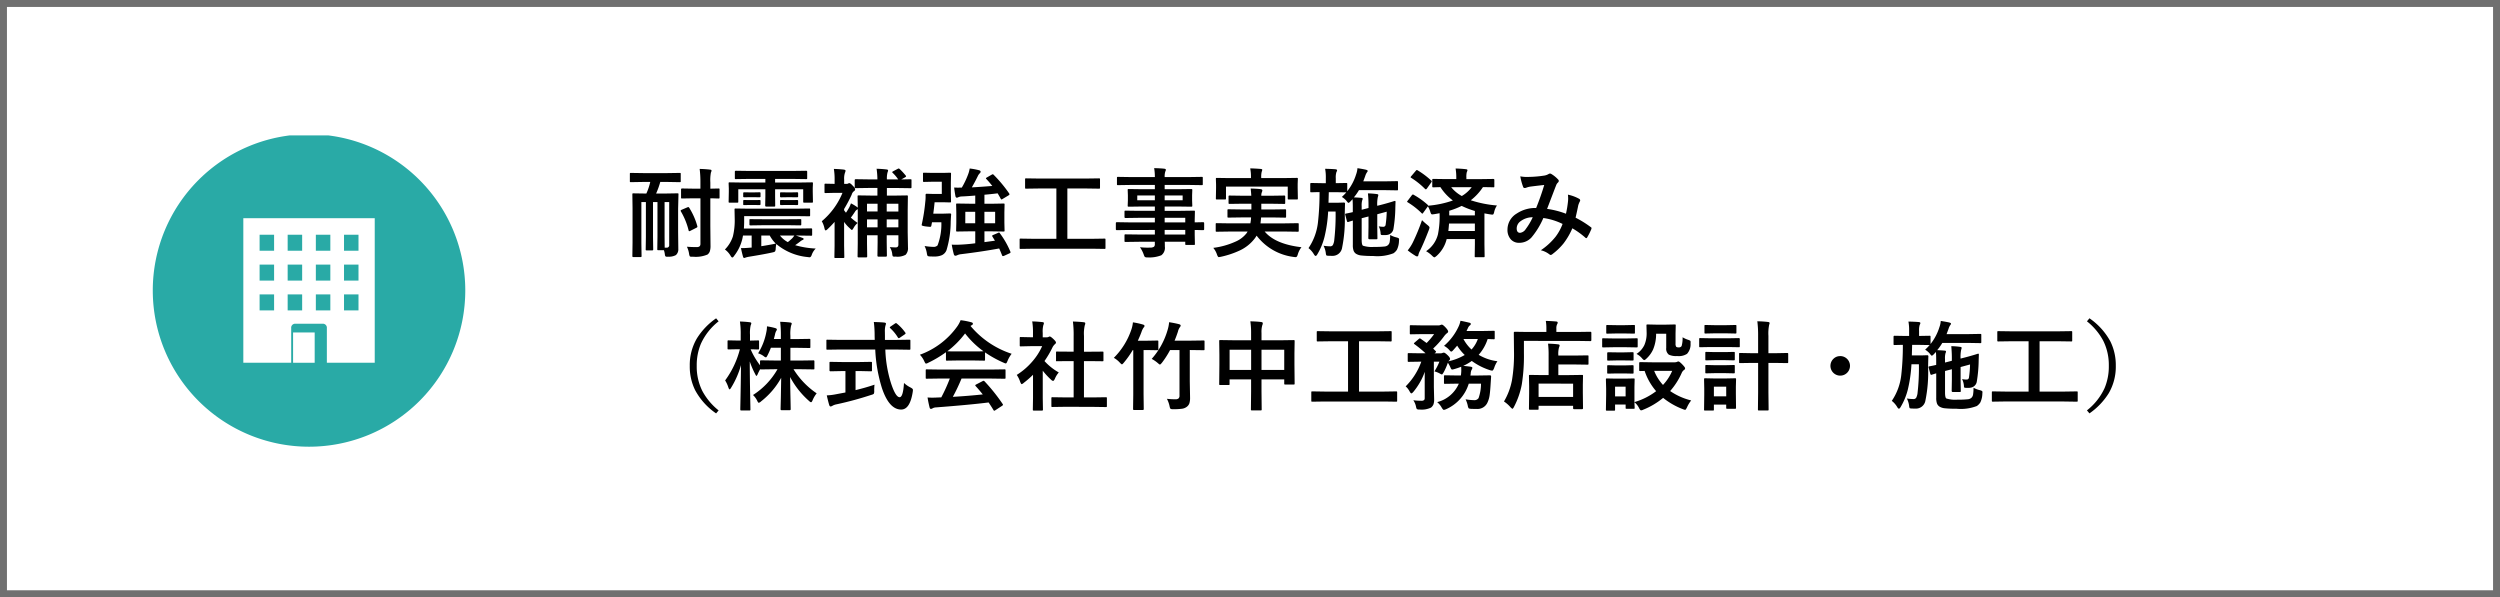 <?xml version="1.0" encoding="UTF-8"?>
<svg xmlns="http://www.w3.org/2000/svg" xmlns:xlink="http://www.w3.org/1999/xlink" width="360" height="86" viewBox="0 0 360 86">
  <defs>
    <clipPath id="clip-path">
      <rect id="長方形_504" data-name="長方形 504" width="45" height="45.001" fill="none"></rect>
    </clipPath>
  </defs>
  <g id="グループ_622" data-name="グループ 622" transform="translate(-6507 -6068)">
    <g id="長方形_520" data-name="長方形 520" transform="translate(6507 6068)" fill="#fff" stroke="#707070" stroke-width="1">
      <rect width="360" height="86" stroke="none"></rect>
      <rect x="0.5" y="0.5" width="359" height="85" fill="none"></rect>
    </g>
    <path id="パス_90" data-name="パス 90" d="M2.639-9.8.848-9.769q-.109,0-.13-.027A.255.255,0,0,1,.7-9.926v-1.025q0-.109.027-.13A.235.235,0,0,1,.848-11.1l1.791.027H6.091L7.875-11.1q.109,0,.13.027a.235.235,0,0,1,.021.123v1.025A.216.216,0,0,1,8-9.789a.235.235,0,0,1-.123.021L6.091-9.8H5.079a11.628,11.628,0,0,1-.6,1.668H5.811L7.54-8.162a.232.232,0,0,1,.144.027A.255.255,0,0,1,7.7-8L7.649-5.934v3.343L7.677-.157a1.1,1.1,0,0,1-.349.889,2.087,2.087,0,0,1-1.1.232q-.116.007-.15.007A.355.355,0,0,1,5.817.9a.607.607,0,0,1-.075-.26A3.271,3.271,0,0,0,5.605.027H4.8q-.109,0-.13-.027a.255.255,0,0,1-.021-.13l.027-1.777v-5H4.033V-1.88L4.061-.1q0,.1-.027.126A.26.26,0,0,1,3.89.055H3.131Q3.021.055,3,.027A.235.235,0,0,1,2.98-.1L3.008-1.88V-6.9H2.358V-1L2.386.882a.121.121,0,0,1-.137.137H1.21q-.15,0-.15-.137L1.087-1.08V-6.022L1.06-8q0-.116.027-.137a.255.255,0,0,1,.13-.021l1.75.027h.109A8.527,8.527,0,0,0,3.637-9.8ZM5.715-.335h.26a.347.347,0,0,0,.39-.4V-6.9H5.7v5Zm3.2-.137q.67.055,1.429.055.52,0,.52-.451V-7.444H9.837L8.23-7.417a.216.216,0,0,1-.137-.027.255.255,0,0,1-.021-.13V-8.723q0-.137.157-.137l1.606.027h1.025V-9.7a15.04,15.04,0,0,0-.109-1.976q.82.021,1.483.1.226.021.226.137a.824.824,0,0,1-.089.294,6.012,6.012,0,0,0-.082,1.415v.9l1.162-.027q.123,0,.144.027a.179.179,0,0,1,.021.109v1.148q0,.116-.027.137a.276.276,0,0,1-.137.021L13.1-7.424q-.362-.014-.813-.021v3.958l.027,2.83a2.615,2.615,0,0,1-.1.854,1,1,0,0,1-.335.458A4.346,4.346,0,0,1,9.755.964q-.137.007-.178.007Q9.386.971,9.331.9A1,1,0,0,1,9.235.6,3.451,3.451,0,0,0,8.914-.472Zm.335-5.605a9.871,9.871,0,0,1,1.162,2.632.384.384,0,0,1,.014.089q0,.089-.164.164l-.868.438a.414.414,0,0,1-.15.048q-.062,0-.089-.137A10.071,10.071,0,0,0,8.046-5.558a.224.224,0,0,1-.034-.1q0-.068.15-.137l.82-.349a.418.418,0,0,1,.137-.034Q9.194-6.18,9.249-6.077Zm7.909,1.2v.759q0,.506-.041,1.032h7.745L26.8-3.117q.15,0,.15.137v.759a.241.241,0,0,1-.024.137q-.024.027-.126.027l-1.935-.027H24.6q.157.048,1.012.362.109.048.109.13,0,.109-.144.15A1.4,1.4,0,0,0,25.2-1.2q-.4.308-.7.506a12.732,12.732,0,0,0,2.967.485,2.3,2.3,0,0,0-.588.943q-.116.314-.3.314a2.528,2.528,0,0,1-.3-.034,8.224,8.224,0,0,1-4.5-1.88A6.121,6.121,0,0,0,21.7-.2a.815.815,0,0,1-.1.417.921.921,0,0,1-.362.13Q20.166.595,17.89.964a3.985,3.985,0,0,0-.506.116.774.774,0,0,1-.212.068q-.123,0-.178-.185Q16.816.321,16.7-.28q.116.007.239.007.383,0,1.1-.062l.2-.014V-2.085H16.994q-.021.109-.055.28t-.048.226A6.363,6.363,0,0,1,15.729.827q-.164.253-.273.253T15.2.827a2.928,2.928,0,0,0-.813-.9,4.711,4.711,0,0,0,1.148-1.88A9.687,9.687,0,0,0,15.8-4.43l-.027-1.388q0-.116.034-.137a.276.276,0,0,1,.137-.021l1.9.027H24.6l1.887-.027a.249.249,0,0,1,.15.027.235.235,0,0,1,.021.123v.813q0,.109-.027.133a.26.26,0,0,1-.144.024L24.6-4.881ZM21.711-.923a4.895,4.895,0,0,1-.868-1.162H19.626V-.547Q20.932-.752,21.711-.923Zm1.736-.212q.232-.178.615-.533a2.509,2.509,0,0,0,.321-.417H22.313A3.552,3.552,0,0,0,23.447-1.135Zm-5.571-9.1-1.9.027a.216.216,0,0,1-.137-.027.235.235,0,0,1-.021-.123v-.916q0-.137.157-.137l1.9.027h6.289l1.914-.027q.157,0,.157.137v.916q0,.109-.027.13a.255.255,0,0,1-.13.021l-1.914-.027h-2.55v.52h3.459l1.832-.027q.116,0,.137.027a.255.255,0,0,1,.021.13l-.027.636v.574l.027,1.4a.216.216,0,0,1-.027.137.255.255,0,0,1-.13.021H25.819q-.116,0-.137-.034a.214.214,0,0,1-.021-.123V-8.75H21.615v1.025l.014,1.3a.3.3,0,0,1-.021.144.172.172,0,0,1-.116.027H20.33q-.144,0-.144-.171l.027-1.3V-8.75h-3.9v1.777a.216.216,0,0,1-.027.137.255.255,0,0,1-.13.021H15.08q-.116,0-.137-.034a.214.214,0,0,1-.021-.123l.027-1.4v-.472l-.027-.738q0-.116.027-.137a.235.235,0,0,1,.123-.021l1.825.027h3.315v-.52Zm2.017,6.665-1.818.027q-.157,0-.157-.123v-.663q0-.082.027-.1a.369.369,0,0,1,.13-.014l1.818.014h3.514l1.818-.014a.252.252,0,0,1,.137.021q.021.014.021.089v.663q0,.123-.157.123l-1.818-.027ZM24.78-8.312q.15,0,.15.109V-7.7q0,.109-.15.109L23.939-7.6h-.615l-.841.014q-.157,0-.157-.109V-8.2q0-.109.157-.109l.841.014h.615Zm0,1.114q.15,0,.15.13V-6.6q0,.13-.15.13l-.841-.014h-.615l-.841.014q-.157,0-.157-.13v-.472q0-.13.157-.13l.841.014h.615ZM19.359-8.312q.157,0,.157.109V-7.7q0,.109-.157.109l-.8-.014h-.574l-.793.014q-.171,0-.171-.109V-8.2q0-.109.171-.109l.793.014h.574Zm0,1.114q.157,0,.157.1v.5q0,.13-.157.13l-.8-.014h-.574l-.793.014a.249.249,0,0,1-.15-.027.2.2,0,0,1-.021-.116V-7.1q0-.1.171-.1l.793.014h.574ZM33.5-3.89a2.377,2.377,0,0,0-.574.7q-.178.308-.253.308-.055,0-.28-.226a4.936,4.936,0,0,1-.841-.937V-.629L31.582,1q0,.109-.034.13a.276.276,0,0,1-.137.021H30.3q-.109,0-.13-.027A.235.235,0,0,1,30.153,1l.027-1.627V-4.047q-.513.581-1.019,1.053-.171.171-.267.171t-.157-.239a3.55,3.55,0,0,0-.4-1.08,10.513,10.513,0,0,0,2.98-4.088H30.194L28.9-8.2a.249.249,0,0,1-.15-.027.255.255,0,0,1-.021-.13V-9.393q0-.116.034-.137A.276.276,0,0,1,28.9-9.55l1.285.027v-.547a9.225,9.225,0,0,0-.109-1.606q.779.021,1.456.1.226.048.226.157a.877.877,0,0,1-.082.294,2.594,2.594,0,0,0-.116.991v.615H31.9a.426.426,0,0,0,.253-.068.352.352,0,0,1,.157-.041q.15,0,.479.362.349.335.349.52a.314.314,0,0,1-.171.28.909.909,0,0,0-.321.492,20.158,20.158,0,0,1-1.094,2.071v.191q.171.226.267.342.212-.3.492-.8a5.058,5.058,0,0,0,.226-.547,5.978,5.978,0,0,1,.9.547l.082.082q-.007-.636-.021-1.217-.007-.39-.007-.4,0-.116.027-.137a.235.235,0,0,1,.123-.021l1.825.027h.882V-8.935H35.13l-1.894.027a.216.216,0,0,1-.137-.027.235.235,0,0,1-.021-.123v-1q0-.137.157-.137l1.894.027h1.217A11.749,11.749,0,0,0,36.23-11.7q.745.021,1.429.1.226.021.226.157a1.25,1.25,0,0,1-.082.28,3.371,3.371,0,0,0-.089,1h1.627a5.3,5.3,0,0,0-.8-.95.168.168,0,0,1-.062-.1q0-.048.13-.123l.636-.335a.658.658,0,0,1,.164-.068.306.306,0,0,1,.15.082,9.809,9.809,0,0,1,.854.923.249.249,0,0,1,.062.123q0,.055-.116.13l-.574.321,1.3-.027a.249.249,0,0,1,.15.027.178.178,0,0,1,.021.109v1q0,.109-.034.13a.276.276,0,0,1-.137.021l-1.873-.027h-1.5v1.094h1.053l1.818-.027q.109,0,.13.027a.255.255,0,0,1,.021.13L40.708-5.7v3.158l.041,2.181A1.358,1.358,0,0,1,40.414.684,2.393,2.393,0,0,1,38.979.95q-.123.007-.191.007-.185,0-.232-.068a.8.8,0,0,1-.068-.26,2.238,2.238,0,0,0-.362-1.046q.5.041.868.041t.376-.39v-1.36H37.687v1.019L37.714.813q0,.144-.15.144H36.5q-.15,0-.15-.144l.027-1.921V-2.126H34.85v1.2L34.877.923q0,.144-.157.144H33.64q-.15,0-.15-.144l.027-1.9V-5.893a.148.148,0,0,1-.068.055.832.832,0,0,0-.335.335q-.431.649-.595.841A10.737,10.737,0,0,0,33.5-3.89Zm4.184.629h1.682V-4.409H37.687Zm1.682-3.4H37.687v1.121h1.682Zm-4.519,3.4h1.524V-4.409H34.85Zm0-2.283h1.524V-6.665H34.85ZM52.9-1.948a.183.183,0,0,1-.034-.089q0-.062.157-.13l.718-.308a.276.276,0,0,1,.123-.041q.062,0,.13.123a12.309,12.309,0,0,1,1.5,2.632.328.328,0,0,1,.021.1q0,.075-.15.144l-.793.362a.477.477,0,0,1-.144.034q-.089,0-.137-.13-.26-.656-.41-.971Q51.434.232,48.419.6a1.714,1.714,0,0,0-.588.157.722.722,0,0,1-.246.068q-.178,0-.239-.226a13.757,13.757,0,0,1-.294-1.374q.273.021.561.021.431,0,1.06-.041.82-.048,1.764-.171V-2.687h-.813l-1.784.027q-.116,0-.137-.027a.255.255,0,0,1-.021-.13l.027-1.114v-1.49l-.027-1.114q0-.116.027-.137a.255.255,0,0,1,.13-.021l1.784.027h.813V-7.841q-1.012.089-1.921.13A1.244,1.244,0,0,0,48-7.6a.445.445,0,0,1-.226.068q-.137,0-.191-.226Q47.462-8.408,47.4-9q.232.021.561.021l.54-.007a11.66,11.66,0,0,0,.868-1.8,4.261,4.261,0,0,0,.267-.95,9.7,9.7,0,0,1,1.36.253q.212.068.212.205a.328.328,0,0,1-.144.253,1.415,1.415,0,0,0-.267.4q-.4.82-.854,1.606Q51-9.071,52.89-9.222a12.507,12.507,0,0,0-.854-1,.168.168,0,0,1-.062-.1q0-.048.13-.123l.7-.4a.349.349,0,0,1,.157-.062.184.184,0,0,1,.123.075,19.157,19.157,0,0,1,2.235,2.687.325.325,0,0,1,.048.13q0,.062-.137.15l-.841.506a.408.408,0,0,1-.171.082q-.062,0-.123-.123-.273-.5-.437-.759-1,.123-1.9.2v1.3h.95L54.5-6.692q.116,0,.137.027a.255.255,0,0,1,.021.13l-.027,1.114v1.49l.027,1.114a.222.222,0,0,1-.024.133.222.222,0,0,1-.133.024l-1.791-.027h-.95v1.552l1.511-.205Zm.4-1.9V-5.5H51.755v1.654Zm-4.3,0h1.429V-5.5H49.007ZM43.142-.574a9.253,9.253,0,0,0,1.237.123.786.786,0,0,0,.629-.212,8.511,8.511,0,0,0,.547-3.329H44.208l-.1.52a.17.17,0,0,1-.185.137q-.1,0-.588-.055-.615-.082-.615-.2a.576.576,0,0,1,.014-.1,25.568,25.568,0,0,0,.506-3.233,6.186,6.186,0,0,0,.048-.738q0-.1-.007-.253a.163.163,0,0,1,.185-.185l.923.027h1.23V-9.83H44.276l-1.2.027a.232.232,0,0,1-.144-.027.235.235,0,0,1-.021-.123v-1.012a.232.232,0,0,1,.027-.144.276.276,0,0,1,.137-.021l1.2.027h1.545l.964-.027q.116,0,.144.034a.276.276,0,0,1,.021.137l-.027,1.251v1.442l.027,1.258q0,.116-.034.137a.255.255,0,0,1-.13.021l-.964-.027H44.584q-.068.725-.191,1.641h1.5l.9-.027q.171,0,.171.137v.048q-.021.205-.062.978A14.505,14.505,0,0,1,46.3.014a1.322,1.322,0,0,1-.656.725,2.635,2.635,0,0,1-1.128.2q-.417,0-.67-.014Q43.613.9,43.565.834a1.382,1.382,0,0,1-.1-.376A3.667,3.667,0,0,0,43.142-.574Zm15.6.39-1.764.027q-.109,0-.13-.027a.235.235,0,0,1-.021-.123V-1.483q0-.116.027-.137a.235.235,0,0,1,.123-.021l1.764.027h3.377V-8.859H59.657l-1.894.027q-.109,0-.13-.027a.235.235,0,0,1-.021-.123v-1.183q0-.109.027-.13a.235.235,0,0,1,.123-.021l1.894.027H66.37l1.88-.027q.109,0,.13.027a.235.235,0,0,1,.021.123v1.183q0,.109-.027.13a.235.235,0,0,1-.123.021l-1.88-.027H63.7v7.246h3.568l1.764-.027a.216.216,0,0,1,.137.027.255.255,0,0,1,.021.13V-.308a.205.205,0,0,1-.024.126.222.222,0,0,1-.133.024L67.266-.185Zm13.8-2.7-1.723.027q-.137,0-.137-.15v-.841q0-.157.137-.157l1.723.027H76.3v-.656H73.985l-1.9.027q-.157,0-.157-.137v-.772q0-.109.034-.13a.214.214,0,0,1,.123-.021l1.9.027H76.3v-.622h-1.8l-1.941.027q-.123,0-.15-.034a.276.276,0,0,1-.021-.137l.027-.725v-.752l-.027-.731a.232.232,0,0,1,.027-.144.324.324,0,0,1,.144-.021l1.941.027h1.8v-.615H72.769l-1.777.027q-.109,0-.13-.027a.235.235,0,0,1-.021-.123v-.889q0-.109.027-.13a.235.235,0,0,1,.123-.021l1.777.027H76.3a7.548,7.548,0,0,0-.1-1.285q.943.021,1.456.082.226.027.226.15a.639.639,0,0,1-.082.267,2.437,2.437,0,0,0-.089.786h3.555l1.777-.027q.116,0,.137.027a.235.235,0,0,1,.021.123v.889q0,.109-.027.13a.255.255,0,0,1-.13.021l-1.777-.027H77.711v.615H79.57l1.962-.027q.116,0,.137.034a.255.255,0,0,1,.021.13l-.027.731v.752l.027.725a.249.249,0,0,1-.027.15.255.255,0,0,1-.13.021L79.57-6.262H77.711v.622h2.27l1.928-.027q.116,0,.137.027a.235.235,0,0,1,.021.123L82.038-4.3v.321l1.217-.027q.144,0,.144.157v.841q0,.15-.144.15l-.362-.007q-.39-.014-.854-.021v.711l.027,1.292a.222.222,0,0,1-.024.133.222.222,0,0,1-.133.024H80.835q-.109,0-.137-.034a.214.214,0,0,1-.021-.123v-.308H77.725q.014.253.014.7A1.341,1.341,0,0,1,77.232.759a4.667,4.667,0,0,1-1.969.308A.715.715,0,0,1,74.86,1,1.191,1.191,0,0,1,74.7.663,4.513,4.513,0,0,0,74.156-.4a9.79,9.79,0,0,0,1.066.062q.144,0,.349-.007a1.017,1.017,0,0,0,.608-.13.5.5,0,0,0,.116-.39v-.321H74l-1.914.027q-.109,0-.137-.034a.276.276,0,0,1-.021-.137v-.752q0-.123.034-.15a.214.214,0,0,1,.123-.021L74-2.229h2.3v-.656Zm8.135-1.75H77.711v.656h2.967ZM77.711-2.229h2.967v-.656H77.711ZM80.3-7.157v-.7H77.711v.7Zm-6.535,0H76.3v-.7H73.767Zm13.255,4.5-1.8.027a.216.216,0,0,1-.137-.027.235.235,0,0,1-.021-.123V-3.7a.232.232,0,0,1,.027-.144.255.255,0,0,1,.13-.021l1.8.027h3.035a5.7,5.7,0,0,0,.1-.854H88.813l-1.9.027q-.116,0-.137-.027a.235.235,0,0,1-.021-.123V-5.7a.232.232,0,0,1,.027-.144.255.255,0,0,1,.13-.021l1.9.027H90.2v-.827H88.908l-1.846.027q-.109,0-.13-.034a.255.255,0,0,1-.021-.13V-7.67a.249.249,0,0,1,.027-.15.214.214,0,0,1,.123-.021l1.846.027h1.278q-.014-.342-.089-1.039,1.032.034,1.429.089.253.041.253.178a.826.826,0,0,1-.082.294,1.3,1.3,0,0,0-.068.479h1.442L94.9-7.841q.123,0,.144.034a.216.216,0,0,1,.027.137V-6.8q0,.116-.034.144a.276.276,0,0,1-.137.021l-1.832-.027H91.629v.827H93.14l1.887-.027q.123,0,.15.034a.255.255,0,0,1,.021.13v.889q0,.109-.034.13a.276.276,0,0,1-.137.021L93.14-4.689H91.6q-.007.1-.089.854H95.04l1.812-.027q.116,0,.144.034a.255.255,0,0,1,.021.13v.916a.205.205,0,0,1-.024.126.24.24,0,0,1-.14.024L95.04-2.659H92.114Q93.632-.841,97.412-.4A3.019,3.019,0,0,0,96.879.649q-.109.376-.28.376A1.576,1.576,0,0,1,96.291,1a7.927,7.927,0,0,1-5.339-3.069,3.717,3.717,0,0,1-.335.492A5.82,5.82,0,0,1,88.539.062a12.748,12.748,0,0,1-2.707.909q-.28.055-.321.055-.137,0-.267-.376a2.867,2.867,0,0,0-.533-.957A11.044,11.044,0,0,0,87.9-1.2,4.054,4.054,0,0,0,89.53-2.447l.123-.212Zm7.868-7.7,1.853-.027q.109,0,.13.027a.255.255,0,0,1,.021.13l-.027.7v.588l.027,1.511q0,.109-.027.13a.235.235,0,0,1-.123.021H95.594q-.116,0-.137-.027a.235.235,0,0,1-.021-.123v-1.7H86.543v1.7q0,.109-.034.13a.276.276,0,0,1-.137.021H85.244q-.116,0-.137-.027a.235.235,0,0,1-.021-.123l.027-1.511v-.479l-.027-.807q0-.116.027-.137a.255.255,0,0,1,.13-.021l1.846.027h3.049v-.068a6.182,6.182,0,0,0-.109-1.333q.807.021,1.511.082.226.021.226.13a1.25,1.25,0,0,1-.082.28,3.107,3.107,0,0,0-.068.841v.068Zm8.333,2.721a8.005,8.005,0,0,0,.649-.663h-.027l-1.518-.027h-.978q-.041,1.449-.041,1.518h1.374l.834-.027a.151.151,0,0,1,.171.171q-.014.2-.041,1.511a20.446,20.446,0,0,1-.4,4.922A1.38,1.38,0,0,1,101.8.841q-.4,0-.588-.014t-.226-.075a.841.841,0,0,1-.068-.3,3.19,3.19,0,0,0-.328-1.066,6.476,6.476,0,0,0,.916.082.458.458,0,0,0,.424-.178,2,2,0,0,0,.191-.608,32.06,32.06,0,0,0,.205-4.225h-1.073a20.157,20.157,0,0,1-.52,3.637A9.284,9.284,0,0,1,99.7.615q-.137.239-.246.239T99.21.629a3.211,3.211,0,0,0-.786-.9,8.244,8.244,0,0,0,1.36-3.685,37.958,37.958,0,0,0,.232-4.382q-.513.007-.916.021l-.287.007q-.1,0-.116-.034a.255.255,0,0,1-.021-.13V-9.5q0-.15.137-.15l1.531.027h.574v-.718a6.476,6.476,0,0,0-.1-1.354q.93.021,1.47.068.253.021.253.157a.759.759,0,0,1-.1.26,2.579,2.579,0,0,0-.089.868v.718l1.5-.027q.109,0,.13.027a.235.235,0,0,1,.021.123v1.039a7.387,7.387,0,0,0,1.271-2.406,3.293,3.293,0,0,0,.2-.916q.868.137,1.237.226.239.075.239.171a.319.319,0,0,1-.089.178,1.878,1.878,0,0,0-.267.561l-.28.759h3.247l1.6-.027q.109,0,.13.027a.235.235,0,0,1,.021.123v1.025q0,.109-.027.13a.235.235,0,0,1-.123.021l-1.6-.027H105.69a7.917,7.917,0,0,1-.731,1.039q.649.027,1.039.068.226,0,.226.13a.672.672,0,0,1-.075.253,2.761,2.761,0,0,0-.068.827v.506l.984-.253v-.116a17.991,17.991,0,0,0-.082-1.989,11.027,11.027,0,0,1,1.285.1q.212.021.212.157a2.025,2.025,0,0,1-.075.28,5.074,5.074,0,0,0-.082,1.251l.827-.212q.69-.185,1.292-.369.362-.116.4-.123h.027q.089,0,.089.144-.007.1-.014.349-.007.28-.014.417a20.041,20.041,0,0,1-.28,3.165,1.052,1.052,0,0,1-.854.813,1.92,1.92,0,0,1-.417.034q-.15,0-.328-.007t-.205-.062a.548.548,0,0,1-.041-.232,2.6,2.6,0,0,0-.267-.964,3.146,3.146,0,0,0,.643.068.322.322,0,0,0,.349-.294,14.866,14.866,0,0,0,.157-1.88l-1.36.369v1.818L108.35-1.7q0,.1-.027.126a.26.26,0,0,1-.144.024h-.991q-.15,0-.15-.185l.027-1.593v-1.5l-.984.253v3.09q0,.738.185.868a4.286,4.286,0,0,0,1.62.171A12.562,12.562,0,0,0,109.341-.5a.912.912,0,0,0,.506-.185.8.8,0,0,0,.267-.479,5.876,5.876,0,0,0,.068-1,3.529,3.529,0,0,0,.95.362,1.075,1.075,0,0,1,.28.116.23.23,0,0,1,.055.178q0,.055-.014.2a3.052,3.052,0,0,1-.3,1.278,1.843,1.843,0,0,1-.492.5,6.4,6.4,0,0,1-2.953.39A14.193,14.193,0,0,1,106,.786a1.761,1.761,0,0,1-.725-.239A.934.934,0,0,1,104.918.1a2.34,2.34,0,0,1-.109-.813V-4.238q-.267.075-.479.144-.137.048-.15.055a.474.474,0,0,1-.1.014q-.082,0-.13-.157l-.239-.909a.29.29,0,0,1-.014-.068q0-.055.123-.089.273-.041.984-.205v-.663q0-.827-.041-1.2L104.474-7q-.212.212-.294.212t-.28-.28A2.785,2.785,0,0,0,103.223-7.643Zm10.356-.308a10.849,10.849,0,0,1,2,1.429q.075.075.075.109a.061.061,0,0,1-.007.027,14.207,14.207,0,0,0,3.568-.752,7.248,7.248,0,0,1-1.791-1.921q-.4.007-.759.021l-.246.007q-.123,0-.144-.027a.186.186,0,0,1-.027-.123V-10.1q0-.1.034-.116a.276.276,0,0,1,.137-.021l1.914.027h1.374v-.185a7.641,7.641,0,0,0-.1-1.34q.82.021,1.483.1.226.021.226.144a1.084,1.084,0,0,1-.1.294,2.87,2.87,0,0,0-.055.766v.226H123.1l1.928-.027q.157,0,.157.137v.916q0,.109-.027.13a.255.255,0,0,1-.13.021l-.2-.007q-.588-.014-1.285-.021a7.776,7.776,0,0,1-1.75,1.894,16.321,16.321,0,0,0,3.767.752,2.731,2.731,0,0,0-.4.95,1.049,1.049,0,0,1-.109.3.182.182,0,0,1-.157.065,2.284,2.284,0,0,1-.253-.027q-.26-.034-.882-.15V-.834l.027,1.716q0,.116-.034.137a.255.255,0,0,1-.13.021h-1.107q-.116,0-.137-.027a.255.255,0,0,1-.021-.13l.027-1.716v-.745h-4.061a4.772,4.772,0,0,1-1.442,2.42q-.246.212-.335.212t-.321-.226a4.069,4.069,0,0,0-.868-.656,4.118,4.118,0,0,0,1.709-2.434A13.207,13.207,0,0,0,117.3-5.3q-.246.055-.8.144-.212.027-.26.027a.18.18,0,0,1-.164-.089,1.336,1.336,0,0,1-.109-.273,3.518,3.518,0,0,0-.349-.8l-.684.95q-.062.1-.116.1t-.123-.082a10.672,10.672,0,0,0-1.962-1.531q-.109-.062-.109-.1a.351.351,0,0,1,.1-.164l.574-.759q.1-.116.157-.116A.284.284,0,0,1,113.579-7.95Zm4.983,5.209h3.821v-1.08h-3.719Q118.61-3.138,118.563-2.741Zm.13-2.912v.67h3.691v-.643a11.847,11.847,0,0,1-1.9-.731A11.04,11.04,0,0,1,118.692-5.653Zm3.247-3.4h-2.967A5.154,5.154,0,0,0,120.5-7.772,4.953,4.953,0,0,0,121.939-9.058ZM112.711.055a6.169,6.169,0,0,0,.718-1.107,28.514,28.514,0,0,0,1.34-3.247,9.711,9.711,0,0,0,.786.7q.294.232.294.362a1.184,1.184,0,0,1-.082.321q-.772,2-1.319,3.09a2.279,2.279,0,0,0-.205.561q-.027.185-.185.185a.451.451,0,0,1-.253-.1A9.682,9.682,0,0,1,112.711.055Zm1.442-11.519a11.736,11.736,0,0,1,1.935,1.456.165.165,0,0,1,.082.123.464.464,0,0,1-.082.171l-.629.882q-.089.1-.137.1a.255.255,0,0,1-.116-.062,11.136,11.136,0,0,0-1.976-1.586q-.1-.055-.1-.1a.351.351,0,0,1,.1-.164l.643-.759q.1-.116.157-.116A.284.284,0,0,1,114.153-11.464ZM135.5-5.223a14.947,14.947,0,0,0,.294-1.8q.021-.205.021-.4a4.882,4.882,0,0,0-.034-.547,5.787,5.787,0,0,1,1.62.6.261.261,0,0,1,.144.239A.221.221,0,0,1,137.5-7a3.469,3.469,0,0,0-.226.547q-.13.663-.39,1.8A14.559,14.559,0,0,1,139.063-3.3q.116.062.116.15a.579.579,0,0,1-.027.144,9.871,9.871,0,0,1-.6,1.2q-.062.1-.13.1a.262.262,0,0,1-.164-.1,11.794,11.794,0,0,0-1.839-1.319A10.242,10.242,0,0,1,135.153-.95,8.868,8.868,0,0,1,133.588.561a.605.605,0,0,1-.28.157.428.428,0,0,1-.205-.1,3.22,3.22,0,0,0-1.224-.581A9.493,9.493,0,0,0,134-1.907a7.205,7.205,0,0,0,1.012-1.846,9.129,9.129,0,0,0-2.769-.854,11.253,11.253,0,0,1-1.709,2.8,2.371,2.371,0,0,1-1.791.772,1.549,1.549,0,0,1-1.2-.513,2.034,2.034,0,0,1-.465-1.408,2.692,2.692,0,0,1,1.34-2.3,4.828,4.828,0,0,1,2.789-.793q.7-1.743,1.162-3.315-.943.1-1.928.226a2.761,2.761,0,0,0-.636.157.685.685,0,0,1-.253.055.221.221,0,0,1-.219-.157,8.082,8.082,0,0,1-.41-1.524,4.851,4.851,0,0,0,.964.089q.116,0,.267-.007a15.931,15.931,0,0,0,2.174-.185,1.758,1.758,0,0,0,.684-.239.305.305,0,0,1,.185-.055.317.317,0,0,1,.191.055,4.371,4.371,0,0,1,.957.772.35.35,0,0,1,.123.239.4.4,0,0,1-.137.239.914.914,0,0,0-.239.362l-.144.362Q132.9-6.228,132.781-5.92A12.346,12.346,0,0,1,135.5-5.223Zm-4.778.506a2.9,2.9,0,0,0-1.771.581,1.281,1.281,0,0,0-.547,1.019q0,.643.492.643a1.131,1.131,0,0,0,.807-.533A9.293,9.293,0,0,0,130.717-4.717ZM13.48,10.27a8.678,8.678,0,0,0-2.543,3.213,8,8,0,0,0-.608,3.2,7.812,7.812,0,0,0,.807,3.616,9.042,9.042,0,0,0,2.345,2.8l-.362.431a9.534,9.534,0,0,1-3.021-3.35,7.677,7.677,0,0,1-.772-3.493,7.556,7.556,0,0,1,1.019-3.944,9.91,9.91,0,0,1,2.775-2.905Zm5.688,4.607a8.865,8.865,0,0,0,1.176-3.015,4.043,4.043,0,0,0,.1-.868,9.223,9.223,0,0,1,1.2.253q.226.075.226.185a.576.576,0,0,1-.116.267,1.874,1.874,0,0,0-.164.52q-.027.123-.157.6h1.012v-.451a15.974,15.974,0,0,0-.1-2.03q.759.021,1.422.1.239.027.239.144a.827.827,0,0,1-.089.308,5.277,5.277,0,0,0-.1,1.456v.479h1.025l1.7-.027q.109,0,.13.027a.276.276,0,0,1,.021.137v1q0,.109-.027.13a.235.235,0,0,1-.123.021l-1.7-.027H23.816v1.832h1.442l1.88-.027a.121.121,0,0,1,.137.137V17.03a.276.276,0,0,1-.021.137q-.021.027-.116.027l-1.88-.027h-.991A11.468,11.468,0,0,0,27.6,20.64a4.062,4.062,0,0,0-.588,1q-.116.28-.219.28t-.294-.185a12.114,12.114,0,0,1-2.721-3.445q.014,1.395.055,3.206.027,1.415.027,1.429,0,.144-.15.144H22.559q-.157,0-.157-.144,0-.055.041-1.723.027-1.6.048-2.8a11.045,11.045,0,0,1-2.9,3.4.758.758,0,0,1-.321.2q-.1,0-.239-.308a2.793,2.793,0,0,0-.6-.813,10.619,10.619,0,0,0,3.527-3.712h-.465l-1.887.027q-.13,0-.144-.041-.28.533-.362.745-.109.226-.171.226t-.178-.253a11.7,11.7,0,0,1-.786-1.825q.007,2.386.062,4.983.007.561.027,1.463.007.4.007.458a.216.216,0,0,1-.027.137.235.235,0,0,1-.123.021H16.775q-.123,0-.144-.034T16.6,22.95q0-.062.021-1.025.062-2.96.082-5.346a12.7,12.7,0,0,1-1.429,3.261q-.137.226-.212.226t-.164-.239a4.571,4.571,0,0,0-.479-1.046,13.026,13.026,0,0,0,2.126-4.491h-.308l-1.312.027a.216.216,0,0,1-.137-.027.255.255,0,0,1-.021-.13v-.991a.216.216,0,0,1,.027-.137.255.255,0,0,1,.13-.021l1.313.027h.424V12.2A11.889,11.889,0,0,0,16.55,10.3a13.642,13.642,0,0,1,1.4.1q.239.027.239.144a.824.824,0,0,1-.089.294,4.986,4.986,0,0,0-.1,1.354v.854l1.148-.027a.216.216,0,0,1,.137.027.255.255,0,0,1,.021.13v.991q0,.116-.027.137a.255.255,0,0,1-.13.021l-.314-.007q-.328-.014-.745-.021a10.7,10.7,0,0,0,1.354,2.3v-.574q0-.137.157-.137l1.887.027h.957V14.077H21.007a10.656,10.656,0,0,1-.492,1.107q-.144.28-.226.28a.773.773,0,0,1-.321-.185A2.81,2.81,0,0,0,19.168,14.877Zm11.771-.547-1.8.027q-.1,0-.116-.024A.3.3,0,0,1,29,14.187v-1.1a.294.294,0,0,1,.021-.15.2.2,0,0,1,.116-.021l1.8.027h5.024l-.014-.574a15.362,15.362,0,0,0-.116-2q1.066.027,1.524.082.226.027.226.171a2.148,2.148,0,0,1-.082.294,3.2,3.2,0,0,0-.075.875q0,.171.007.54v.615h1.723l1.791-.027q.109,0,.13.034a.276.276,0,0,1,.021.137v1.1a.249.249,0,0,1-.027.15.214.214,0,0,1-.123.021l-1.791-.027H37.488a17.973,17.973,0,0,0,.8,4.792q.67,2.071,1.258,2.071.5,0,.629-2.051a3.9,3.9,0,0,0,.909.636,1.4,1.4,0,0,1,.308.2.259.259,0,0,1,.068.191,2.651,2.651,0,0,1-.027.267q-.4,2.557-1.688,2.536Q38.028,22.95,37,19.888a21.865,21.865,0,0,1-.964-5.558Zm2.81,3.1H33.2v2.748q1.593-.39,2.728-.786a8.374,8.374,0,0,0-.041.882.888.888,0,0,1-.062.438.965.965,0,0,1-.355.15,47.661,47.661,0,0,1-5.011,1.36,1.9,1.9,0,0,0-.588.212.655.655,0,0,1-.253.1q-.137,0-.2-.185-.13-.39-.362-1.415a8.183,8.183,0,0,0,1.34-.164l1.347-.253V17.434h-.479l-1.661.034q-.157,0-.157-.144V16.278a.249.249,0,0,1,.027-.15.255.255,0,0,1,.13-.021l1.661.027h2.481l1.654-.027q.116,0,.144.034a.276.276,0,0,1,.021.137v1.046q0,.1-.027.123a.3.3,0,0,1-.137.021ZM39.156,10.6a6.453,6.453,0,0,1,1.2,1.285.217.217,0,0,1,.048.116q0,.068-.144.164l-.663.451a.4.4,0,0,1-.178.082q-.062,0-.13-.109A6.055,6.055,0,0,0,38.2,11.261a.187.187,0,0,1-.068-.109q0-.055.13-.144l.588-.4a.423.423,0,0,1,.164-.082A.225.225,0,0,1,39.156,10.6Zm6.166,7.909-1.853.027a.232.232,0,0,1-.144-.027.235.235,0,0,1-.021-.123V17.338q0-.109.027-.13a.276.276,0,0,1,.137-.021l1.853.027H52.78l1.853-.027a.232.232,0,0,1,.144.027.235.235,0,0,1,.021.123v1.053a.205.205,0,0,1-.024.126.24.24,0,0,1-.14.024l-1.853-.027H48.46a26.685,26.685,0,0,1-1.251,2.632q2.187-.123,4.313-.349-.643-.786-1.019-1.189a.193.193,0,0,1-.062-.116q0-.068.144-.137l.9-.465a.337.337,0,0,1,.15-.055.225.225,0,0,1,.144.082,25.819,25.819,0,0,1,2.6,3.254.217.217,0,0,1,.048.116q0,.068-.116.144l-.971.636a.423.423,0,0,1-.164.082q-.055,0-.116-.1-.28-.472-.7-1.094-2.714.342-7.561.711a1.138,1.138,0,0,0-.506.13.372.372,0,0,1-.239.082q-.15,0-.191-.2a14.661,14.661,0,0,1-.294-1.442q.321.027.677.027t.848-.027l.451-.014a23.533,23.533,0,0,0,1.23-2.714Zm10.356-3.568a4.392,4.392,0,0,0-.6,1.046q-.137.349-.239.349a1.1,1.1,0,0,1-.321-.109,15.791,15.791,0,0,1-2.673-1.483v1.039q0,.109-.027.13a.235.235,0,0,1-.123.021l-1.586-.027H47.954l-1.586.027q-.109,0-.13-.027a.235.235,0,0,1-.021-.123V14.72a16.209,16.209,0,0,1-2.536,1.511,1.007,1.007,0,0,1-.335.13q-.1,0-.253-.349a3.26,3.26,0,0,0-.629-.93,11.353,11.353,0,0,0,5.373-4.067,4.37,4.37,0,0,0,.492-.909,10.584,10.584,0,0,1,1.511.294q.253.062.253.191a.234.234,0,0,1-.137.226,1.128,1.128,0,0,0-.2.123A12.98,12.98,0,0,0,55.679,14.945Zm-9.263-.362q.246.027,1.538.027h2.153q1.2,0,1.511-.027a12.829,12.829,0,0,1-2.646-2.563A12.977,12.977,0,0,1,46.416,14.583Zm17.015,8-1.88.027q-.109,0-.13-.027a.235.235,0,0,1-.021-.123V21.357a.222.222,0,0,1,.024-.133.205.205,0,0,1,.126-.024l1.88.027h1.176V16h-.629l-1.764.014a.107.107,0,0,1-.144-.144V14.761q0-.1.027-.123a.28.28,0,0,1,.116-.014l1.764.014h.629V12.409A15.412,15.412,0,0,0,64.5,10.3q.9.027,1.552.1.226.027.226.144a.677.677,0,0,1-.068.294,5.316,5.316,0,0,0-.116,1.538v2.27h.882l1.764-.014a.252.252,0,0,1,.137.021.2.2,0,0,1,.021.116v1.107q0,.109-.034.13a.307.307,0,0,1-.123.014L66.972,16H66.09v5.229h1.271l1.866-.027a.232.232,0,0,1,.144.027.255.255,0,0,1,.021.13v1.107q0,.109-.027.13a.276.276,0,0,1-.137.021l-1.866-.027Zm-7.014-4.594a9.864,9.864,0,0,0,2.3-2,8.78,8.78,0,0,0,1.354-2.14H58.488L57,13.879a.216.216,0,0,1-.137-.027.235.235,0,0,1-.021-.123V12.689q0-.109.034-.137A.214.214,0,0,1,57,12.532l1.483.034h.267v-.574a10.017,10.017,0,0,0-.109-1.709q.752.021,1.456.1.226.021.226.144a.877.877,0,0,1-.082.294,3.66,3.66,0,0,0-.089,1.114v.636h.588a.491.491,0,0,0,.267-.062.422.422,0,0,1,.157-.055q.137,0,.52.362t.376.506a.3.3,0,0,1-.137.226,1.766,1.766,0,0,0-.328.4,14.044,14.044,0,0,1-1.189,2.044,8.256,8.256,0,0,0,2.058,1.641,3.255,3.255,0,0,0-.561.909q-.144.308-.267.308a.554.554,0,0,1-.28-.171,10.3,10.3,0,0,1-1.2-1.3v3.938l.027,1.647a.216.216,0,0,1-.027.137.324.324,0,0,1-.144.021H58.892a.232.232,0,0,1-.144-.027.255.255,0,0,1-.021-.13l.027-1.647v-3.35a13.911,13.911,0,0,1-1.333,1.162.748.748,0,0,1-.294.185q-.089,0-.219-.321A3.888,3.888,0,0,0,56.417,17.994Zm19.435-2.311a10.76,10.76,0,0,0,2.283-4.156,5.313,5.313,0,0,0,.219-1.121q.766.116,1.408.28.253.068.253.191a.386.386,0,0,1-.116.253,1.811,1.811,0,0,0-.28.649q-.246.738-.479,1.285h2.188l1.969-.027a.216.216,0,0,1,.137.027.255.255,0,0,1,.021.13v1.094q0,.109-.027.13a.255.255,0,0,1-.13.021l-1.969-.027v4.539l.041,2.3a2.634,2.634,0,0,1-.1.841,1.087,1.087,0,0,1-.349.479,1.449,1.449,0,0,1-.738.3,8.84,8.84,0,0,1-1.23.062.712.712,0,0,1-.41-.068.972.972,0,0,1-.123-.362,4.112,4.112,0,0,0-.383-1.066,10.356,10.356,0,0,0,1.21.068.664.664,0,0,0,.472-.13.543.543,0,0,0,.13-.417V14.412h-1.36a12.815,12.815,0,0,1-1.176,1.832q-.212.253-.28.253t-.321-.226A4.721,4.721,0,0,0,75.852,15.684Zm-5.455-.15a10.436,10.436,0,0,0,2.5-4.006,4.676,4.676,0,0,0,.246-1.1,10.681,10.681,0,0,1,1.415.308q.253.068.253.205a.343.343,0,0,1-.13.239,2.45,2.45,0,0,0-.308.643q-.212.574-.526,1.251h1.244l1.552-.027a.216.216,0,0,1,.137.027.235.235,0,0,1,.021.123v1.094q0,.109-.027.13a.255.255,0,0,1-.13.021l-1.552-.027h-.417v6.4L74.7,22.9q0,.144-.157.144h-1.23q-.15,0-.15-.144l.027-2.085v-6.4H73.11a13.458,13.458,0,0,1-1.271,1.8q-.212.253-.28.253t-.308-.253A3.455,3.455,0,0,0,70.4,15.533ZM90.05,10.27q.937.021,1.552.1.239.027.239.171a.649.649,0,0,1-.068.28,3.428,3.428,0,0,0-.116,1.128V13H94.37l1.9-.027q.116,0,.137.027a.255.255,0,0,1,.021.13L96.4,14.863v1.62l.027,2.734a.224.224,0,0,1-.024.13q-.024.027-.126.027H95.088q-.116,0-.137-.034a.214.214,0,0,1-.021-.123V18.63H91.656v1.723l.027,2.591q0,.109-.027.13a.235.235,0,0,1-.123.021H90.282q-.109,0-.13-.027a.235.235,0,0,1-.021-.123l.027-2.563V18.63h-3.1v.643a.249.249,0,0,1-.027.15.255.255,0,0,1-.13.021H85.716q-.109,0-.13-.034a.276.276,0,0,1-.021-.137l.027-2.741V15.089l-.027-1.962q0-.116.027-.137a.255.255,0,0,1,.13-.021l1.9.027h2.536v-.937A11.617,11.617,0,0,0,90.05,10.27Zm4.881,4.088H91.656V17.27h3.274Zm-7.868,0V17.27h3.1V14.357Zm13.679,7.458-1.764.027q-.109,0-.13-.027a.235.235,0,0,1-.021-.123V20.517q0-.116.027-.137a.235.235,0,0,1,.123-.021l1.764.027h3.377V13.141h-2.461l-1.894.027q-.109,0-.13-.027a.235.235,0,0,1-.021-.123V11.835q0-.109.027-.13a.235.235,0,0,1,.123-.021l1.894.027h6.713l1.88-.027q.109,0,.13.027a.235.235,0,0,1,.021.123v1.183q0,.109-.027.13a.235.235,0,0,1-.123.021l-1.88-.027H105.7v7.246h3.568l1.764-.027a.216.216,0,0,1,.137.027.255.255,0,0,1,.021.13v1.176a.205.205,0,0,1-.024.126.222.222,0,0,1-.133.024l-1.764-.027Zm22.524-2.57H121.5a5.88,5.88,0,0,1-3.247,3.671,1.324,1.324,0,0,1-.335.109q-.116,0-.308-.321a2.841,2.841,0,0,0-.656-.8,4.636,4.636,0,0,0,3.117-2.659h-.232l-1.736.027a.249.249,0,0,1-.15-.027.235.235,0,0,1-.021-.123v-.916q0-.116.034-.144a.276.276,0,0,1,.137-.021l1.736.027h.526a4.94,4.94,0,0,0,.055-.547q.007-.089.007-.191,0-.144-.014-.52a10.371,10.371,0,0,1-1.08.362,1.131,1.131,0,0,1-.226.041q-.123,0-.239-.294a4.264,4.264,0,0,0-.376-.69,8.447,8.447,0,0,1-.615,1.4q-.178.294-.239.294a.89.89,0,0,1-.253-.109,3.464,3.464,0,0,0-.827-.335,8.161,8.161,0,0,0,.718-1.4h-.8v3.644l.041,1.764a2.113,2.113,0,0,1-.1.745,1.151,1.151,0,0,1-.349.458,3.081,3.081,0,0,1-1.654.28.658.658,0,0,1-.39-.068,1.068,1.068,0,0,1-.123-.369,2.529,2.529,0,0,0-.383-.9,8.334,8.334,0,0,0,1.148.075.567.567,0,0,0,.41-.109.44.44,0,0,0,.082-.3V18.842q0-.868.014-1.306a9.6,9.6,0,0,1-1.641,2.885q-.2.226-.294.226t-.246-.267a2.594,2.594,0,0,0-.574-.745,9.482,9.482,0,0,0,2.249-3.555h-.15l-1.654.027q-.109,0-.13-.027a.324.324,0,0,1-.021-.144v-.923a.232.232,0,0,1,.027-.144.235.235,0,0,1,.123-.021l1.654.027h.766a16.374,16.374,0,0,0-1.579-1.3q-.1-.075-.1-.116t.109-.137l.574-.492a.305.305,0,0,1,.171-.1.279.279,0,0,1,.137.062l.841.6a10.548,10.548,0,0,0,1.08-1.278h-1.791l-1.559.027q-.109,0-.13-.027a.235.235,0,0,1-.021-.123V10.98q0-.109.027-.13a.235.235,0,0,1,.123-.021l1.559.027h2.42a.626.626,0,0,0,.28-.055.688.688,0,0,1,.2-.055q.157,0,.533.4t.376.6q0,.137-.2.26a2.5,2.5,0,0,0-.39.424,12.249,12.249,0,0,1-1.565,1.757q.034.041.109.116.157.164.239.239a.187.187,0,0,1,.068.109q0,.055-.123.157l-.089.068h.882a.591.591,0,0,0,.267-.055.436.436,0,0,1,.185-.041q.15,0,.492.321.4.369.4.574a.347.347,0,0,1-.137.253.294.294,0,0,0-.1.1,8.041,8.041,0,0,0,2.352-.909,6.81,6.81,0,0,1-1.087-1.347l-.588.67q-.164.185-.267.185t-.239-.185a2.885,2.885,0,0,0-.8-.643A8.144,8.144,0,0,0,120,11.1a3.456,3.456,0,0,0,.308-.909q.431.075,1.285.28.2.041.2.178a.265.265,0,0,1-.137.212.975.975,0,0,0-.28.39q-.021.048-.109.226a1.421,1.421,0,0,1-.089.185h2.379l1.531-.027q.109,0,.13.027a.235.235,0,0,1,.021.123v.909q0,.116-.027.137a.235.235,0,0,1-.123.021l-.273-.007q-.273-.014-.595-.021a6.362,6.362,0,0,1-1.292,2.27,6.879,6.879,0,0,0,2.7.923,3.673,3.673,0,0,0-.472.978q-.15.376-.28.376a1.555,1.555,0,0,1-.308-.062,9.009,9.009,0,0,1-2.632-1.333,7.381,7.381,0,0,1-1.23.711q.431.034,1.06.116.253.041.253.164a.51.51,0,0,1-.109.28,1.372,1.372,0,0,0-.13.574l-.041.253h1.039l1.777-.027q.164,0,.164.178l-.055.854q-.075,1.278-.157,1.812a3.556,3.556,0,0,1-.3,1.046,1.567,1.567,0,0,1-1.572.95q-.506,0-.8-.014t-.362-.1a1.148,1.148,0,0,1-.123-.4,4.285,4.285,0,0,0-.308-.875,7.438,7.438,0,0,0,1.2.123.709.709,0,0,0,.67-.294A6.266,6.266,0,0,0,123.266,19.245Zm-.458-6.426h-2.071A5.612,5.612,0,0,0,121.9,14.33,4.4,4.4,0,0,0,122.808,12.819ZM131.4,23h-1.073q-.116,0-.137-.027a.255.255,0,0,1-.021-.13l.027-2.235V19.594l-.027-1.449q0-.116.027-.137a.235.235,0,0,1,.123-.021l1.866.027H133v-2.83a13.16,13.16,0,0,0-.082-1.7q.875.027,1.429.1.239.027.239.144a.827.827,0,0,1-.089.308,3.437,3.437,0,0,0-.1,1.08V15.2h2.338l1.859-.027q.109,0,.13.027a.235.235,0,0,1,.021.123V16.36q0,.109-.027.13a.235.235,0,0,1-.123.021l-1.859-.027H134.4v1.531h1.524l1.873-.027a.216.216,0,0,1,.137.027.255.255,0,0,1,.021.13l-.027,1.251v1.162l.027,2.222q0,.144-.157.144h-1.121q-.15,0-.15-.144v-.349h-4.97v.417q0,.116-.027.137A.255.255,0,0,1,131.4,23Zm.157-3.76v1.914h4.97V19.245Zm-2.112-6.152v1.764a25.978,25.978,0,0,1-.308,4.512,11.488,11.488,0,0,1-1.121,3.22q-.15.28-.226.28-.055,0-.28-.226a4.673,4.673,0,0,0-.937-.827,9.4,9.4,0,0,0,1.148-3.049,22.592,22.592,0,0,0,.294-4.19l-.027-2.646q0-.15.137-.15l1.894.027h2.659v-.465a6.114,6.114,0,0,0-.082-1.128q.766.021,1.483.082.226.021.226.15a.446.446,0,0,1-.089.267,1.362,1.362,0,0,0-.1.6v.492h3.021l1.88-.027q.137,0,.137.15V12.97q0,.15-.137.15l-1.88-.027Zm24.09,8.572a4.462,4.462,0,0,0-.6.984q-.178.376-.28.376a1.592,1.592,0,0,1-.321-.1,10.383,10.383,0,0,1-2.844-1.627,10.678,10.678,0,0,1-2.857,1.7.877.877,0,0,1-.321.1q-.116,0-.294-.349a2.633,2.633,0,0,0-.656-.827q.007.349.021.608.007.178.007.191,0,.109-.027.13a.235.235,0,0,1-.123.021h-.991q-.116,0-.137-.027a.235.235,0,0,1-.021-.123v-.465H142.57v.725q0,.116-.027.137a.255.255,0,0,1-.13.021h-.991a.249.249,0,0,1-.15-.027.255.255,0,0,1-.021-.13l.034-2.112v-.9l-.034-1.312q0-.116.034-.137a.276.276,0,0,1,.137-.021l1.278.027h1.244l1.292-.027q.109,0,.13.027a.255.255,0,0,1,.021.13l-.027,1.073V21.9a9.556,9.556,0,0,0,3.124-1.572,8.586,8.586,0,0,1-1.654-2.912l-.629.014q-.109,0-.137-.034a.255.255,0,0,1-.021-.13v-.984q0-.137.157-.137l1.709.027h3.261a.857.857,0,0,0,.308-.055.571.571,0,0,1,.212-.068q.137,0,.526.39.438.451.438.588a.287.287,0,0,1-.157.253,1,1,0,0,0-.335.431,10.149,10.149,0,0,1-1.661,2.6A9.264,9.264,0,0,0,153.535,21.665Zm-2.741-4.259H148.2a6.617,6.617,0,0,0,1.271,2.03A6.923,6.923,0,0,0,150.794,17.406Zm-6.706,2.283H142.57v1.4h1.518Zm1.572-4.724a3.128,3.128,0,0,0,1.128-1.271,4.24,4.24,0,0,0,.328-1.777l-.027-1.039q0-.109.034-.13a.276.276,0,0,1,.137-.021l1.23.027h1.4l1.258-.027q.116,0,.137.027a.235.235,0,0,1,.021.123l-.027,1.135v1.456a.776.776,0,0,0,.1.479.636.636,0,0,0,.4.082.422.422,0,0,0,.376-.2,4.156,4.156,0,0,0,.137-1.258,3.894,3.894,0,0,0,.827.376.841.841,0,0,1,.28.13.307.307,0,0,1,.048.2q0,.034-.007.178a2.03,2.03,0,0,1-.506,1.5,2.186,2.186,0,0,1-1.422.321,2.469,2.469,0,0,1-1.2-.2,1.072,1.072,0,0,1-.376-.964V12.054h-1.456a5.751,5.751,0,0,1-.431,2.263,4.094,4.094,0,0,1-.943,1.306q-.226.226-.335.226t-.335-.267A2.582,2.582,0,0,0,145.66,14.966Zm-3.309-2.222h1.818l1.5-.027a.216.216,0,0,1,.137.027.235.235,0,0,1,.021.123v1q0,.116-.034.144a.214.214,0,0,1-.123.021L144.17,14h-1.818l-1.483.027q-.116,0-.137-.034a.255.255,0,0,1-.021-.13v-1q0-.109.027-.13a.255.255,0,0,1,.13-.021Zm.376-1.914H144l1.265-.027a.233.233,0,0,1,.144.027.235.235,0,0,1,.021.123v.937q0,.116-.027.137a.276.276,0,0,1-.137.021L144,12.02h-1.271l-1.271.027q-.116,0-.137-.027a.255.255,0,0,1-.021-.13v-.937q0-.109.027-.13a.255.255,0,0,1,.13-.021Zm.055,3.917h1.107l1.176-.027q.123,0,.144.027t.027.116v.909q0,.109-.034.13a.276.276,0,0,1-.137.021L143.89,15.9h-1.107l-1.189.027a.216.216,0,0,1-.137-.027.235.235,0,0,1-.021-.123v-.909q0-.144.157-.144Zm0,1.88h1.107l1.176-.034q.123,0,.144.027a.2.2,0,0,1,.027.13v.9q0,.116-.034.137a.276.276,0,0,1-.137.021l-1.176-.027h-1.107l-1.189.027a.216.216,0,0,1-.137-.027.255.255,0,0,1-.021-.13v-.9q0-.109.034-.137a.214.214,0,0,1,.123-.021Zm20.275-6.357q.937.021,1.538.1.226.021.226.157a.515.515,0,0,1-.027.144q-.034.1-.041.137a6.143,6.143,0,0,0-.1,1.552v2.509h.9l1.777-.034q.123,0,.15.034a.276.276,0,0,1,.021.137v1.135q0,.109-.034.13a.276.276,0,0,1-.137.021l-1.777-.027h-.9v4.231l.027,2.447a.249.249,0,0,1-.027.15.178.178,0,0,1-.109.021h-1.265q-.1,0-.116-.034a.276.276,0,0,1-.021-.137l.027-2.434V16.258h-.786l-1.791.027q-.123,0-.144-.027a.235.235,0,0,1-.021-.123V15a.249.249,0,0,1,.027-.15.276.276,0,0,1,.137-.021l1.791.034h.786V12.382A16.26,16.26,0,0,0,163.058,10.27Zm-3.069,12.448q0,.109-.027.13a.255.255,0,0,1-.13.021h-1.107q-.109,0-.13-.027a.235.235,0,0,1-.021-.123v-.451H156.8v.7q0,.116-.027.137a.255.255,0,0,1-.13.021h-1.087a.249.249,0,0,1-.15-.027.255.255,0,0,1-.021-.13l.027-2.1v-.923l-.027-1.312q0-.116.034-.137a.276.276,0,0,1,.137-.021l1.271.027h1.723l1.285-.027q.116,0,.137.027a.255.255,0,0,1,.021.13l-.027,1.073v1Zm-1.415-3.028H156.8v1.388h1.777Zm-2.249-6.973h2.57l1.5-.027q.137,0,.137.15v1a.232.232,0,0,1-.027.144A.178.178,0,0,1,160.4,14l-1.5-.027h-2.57L154.841,14q-.116,0-.137-.027a.3.3,0,0,1-.021-.137v-1q0-.109.027-.13a.255.255,0,0,1,.13-.021Zm.54-1.887h1.75l1.265-.027q.123,0,.144.027a.235.235,0,0,1,.021.123v.93q0,.109-.027.13a.276.276,0,0,1-.137.021l-1.265-.027h-1.75l-1.271.027q-.109,0-.13-.027a.235.235,0,0,1-.021-.123v-.93q0-.109.027-.13a.235.235,0,0,1,.123-.021Zm.048,3.876h1.552l1.176-.027q.123,0,.144.027a.186.186,0,0,1,.027.123v.916q0,.109-.034.13a.276.276,0,0,1-.137.021l-1.176-.027h-1.552l-1.189.027q-.116,0-.137-.027a.235.235,0,0,1-.021-.123v-.916q0-.109.027-.13a.255.255,0,0,1,.13-.021Zm0,1.887h1.552l1.176-.027q.123,0,.144.027a.186.186,0,0,1,.027.123v.9q0,.109-.034.13a.276.276,0,0,1-.137.021l-1.176-.027h-1.552l-1.189.027q-.116,0-.137-.027a.235.235,0,0,1-.021-.123v-.9q0-.109.027-.13a.255.255,0,0,1,.13-.021Zm18.074-1.312a1.408,1.408,0,1,1-.937.362A1.339,1.339,0,0,1,174.986,15.28Zm12.236-.923a8.007,8.007,0,0,0,.649-.663h-.027l-1.518-.027h-.978q-.041,1.449-.041,1.518h1.374l.834-.027a.151.151,0,0,1,.171.171q-.014.2-.041,1.511a20.446,20.446,0,0,1-.4,4.922,1.38,1.38,0,0,1-1.449,1.08q-.4,0-.588-.014t-.226-.075a.841.841,0,0,1-.068-.3,3.19,3.19,0,0,0-.328-1.066,6.476,6.476,0,0,0,.916.082.458.458,0,0,0,.424-.178,2,2,0,0,0,.191-.608,32.057,32.057,0,0,0,.205-4.225h-1.073a20.156,20.156,0,0,1-.52,3.637,9.284,9.284,0,0,1-1.039,2.522q-.137.239-.246.239t-.239-.226a3.211,3.211,0,0,0-.786-.9,8.244,8.244,0,0,0,1.36-3.685,37.958,37.958,0,0,0,.232-4.382q-.513.007-.916.021l-.287.007q-.1,0-.116-.034a.255.255,0,0,1-.021-.13V12.5q0-.15.137-.15l1.531.027h.574v-.718a6.476,6.476,0,0,0-.1-1.354q.93.021,1.47.068.253.021.253.157a.759.759,0,0,1-.1.26,2.579,2.579,0,0,0-.089.868v.718l1.5-.027q.109,0,.13.027a.235.235,0,0,1,.021.123v1.039a7.387,7.387,0,0,0,1.271-2.406,3.294,3.294,0,0,0,.2-.916q.868.137,1.237.226.239.075.239.171a.319.319,0,0,1-.089.178,1.878,1.878,0,0,0-.267.561l-.28.759h3.247l1.6-.027q.109,0,.13.027a.235.235,0,0,1,.021.123v1.025q0,.109-.027.13a.235.235,0,0,1-.123.021l-1.6-.027H189.69a7.916,7.916,0,0,1-.731,1.039q.649.027,1.039.068.226,0,.226.13a.673.673,0,0,1-.075.253,2.761,2.761,0,0,0-.068.827v.506l.984-.253v-.116a17.991,17.991,0,0,0-.082-1.989,11.027,11.027,0,0,1,1.285.1q.212.021.212.157a2.026,2.026,0,0,1-.075.28,5.074,5.074,0,0,0-.082,1.251l.827-.212q.69-.185,1.292-.369.362-.116.4-.123h.027q.089,0,.089.144-.007.1-.014.349-.007.28-.014.417a20.041,20.041,0,0,1-.28,3.165,1.052,1.052,0,0,1-.854.813,1.92,1.92,0,0,1-.417.034q-.15,0-.328-.007t-.205-.062a.548.548,0,0,1-.041-.232,2.6,2.6,0,0,0-.267-.964,3.146,3.146,0,0,0,.643.068.322.322,0,0,0,.349-.294,14.868,14.868,0,0,0,.157-1.88l-1.36.369v1.818l.027,1.627q0,.1-.027.126a.26.26,0,0,1-.144.024h-.991q-.15,0-.15-.185l.027-1.593v-1.5l-.984.253v3.09q0,.738.185.868a4.286,4.286,0,0,0,1.62.171,12.562,12.562,0,0,0,1.456-.055.912.912,0,0,0,.506-.185.8.8,0,0,0,.267-.479,5.877,5.877,0,0,0,.068-1,3.529,3.529,0,0,0,.95.362,1.075,1.075,0,0,1,.28.116.23.23,0,0,1,.055.178q0,.055-.014.2a3.052,3.052,0,0,1-.3,1.278,1.843,1.843,0,0,1-.492.5,6.4,6.4,0,0,1-2.953.39,14.193,14.193,0,0,1-1.7-.068,1.761,1.761,0,0,1-.725-.239.934.934,0,0,1-.362-.444,2.34,2.34,0,0,1-.109-.813V17.762q-.267.075-.479.144-.137.048-.15.055a.474.474,0,0,1-.1.014q-.082,0-.13-.157l-.239-.909a.29.29,0,0,1-.014-.068q0-.055.123-.089.273-.041.984-.205v-.663q0-.827-.041-1.2l-.294.321q-.212.212-.294.212t-.28-.28A2.785,2.785,0,0,0,187.223,14.357Zm11.519,7.458-1.764.027q-.109,0-.13-.027a.235.235,0,0,1-.021-.123V20.517q0-.116.027-.137a.235.235,0,0,1,.123-.021l1.764.027h3.377V13.141h-2.461l-1.894.027q-.109,0-.13-.027a.235.235,0,0,1-.021-.123V11.835q0-.109.027-.13a.235.235,0,0,1,.123-.021l1.894.027h6.713l1.88-.027q.109,0,.13.027a.235.235,0,0,1,.021.123v1.183q0,.109-.027.13a.235.235,0,0,1-.123.021l-1.88-.027H203.7v7.246h3.568l1.764-.027a.216.216,0,0,1,.137.027.255.255,0,0,1,.021.13v1.176a.206.206,0,0,1-.024.126.222.222,0,0,1-.133.024l-1.764-.027ZM210.52,10.27l.362-.437a9.612,9.612,0,0,1,3.021,3.35,7.72,7.72,0,0,1,.772,3.5,7.579,7.579,0,0,1-1.019,3.944,9.949,9.949,0,0,1-2.775,2.9l-.362-.431a8.678,8.678,0,0,0,2.543-3.213,8.026,8.026,0,0,0,.608-3.2,7.828,7.828,0,0,0-.807-3.623A8.948,8.948,0,0,0,210.52,10.27Z" transform="translate(6597 6104)"></path>
    <g id="グループ_611" data-name="グループ 611" transform="translate(6529 6087.5)">
      <g id="グループ_549" data-name="グループ 549" clip-path="url(#clip-path)">
        <path id="パス_26" data-name="パス 26" d="M22.5,0A22.5,22.5,0,1,1,0,22.5,22.5,22.5,0,0,1,22.5,0" transform="translate(0 -0.174)" fill="#29aaa6"></path>
        <rect id="長方形_503" data-name="長方形 503" width="3.11" height="4.362" transform="translate(20.204 28.375)" fill="#fff"></rect>
        <path id="パス_27" data-name="パス 27" d="M37.756,36.619V57.44H44.65V52.45a.575.575,0,0,1,.509-.629h4.116a.576.576,0,0,1,.511.629v4.99h6.894V36.619ZM42.188,49.9H40.1v-2.3h2.087Zm0-4.293H40.1v-2.3h2.087Zm0-4.3H40.1V39h2.087ZM46.241,49.9h-2.1v-2.3h2.087v2.3Zm0-4.293h-2.1v-2.3h2.087v2.3Zm0-4.3h-2.1V39h2.087v2.313ZM50.3,49.9H48.2v-2.3h2.087v2.3Zm0-4.293H48.2v-2.3h2.087v2.3Zm0-4.3H48.2V39h2.087v2.313ZM54.342,49.9H52.255v-2.3h2.087Zm0-4.293H52.255v-2.3h2.087Zm0-4.3H52.255V39h2.087Z" transform="translate(-24.718 -24.703)" fill="#fff"></path>
      </g>
    </g>
  </g>
</svg>
